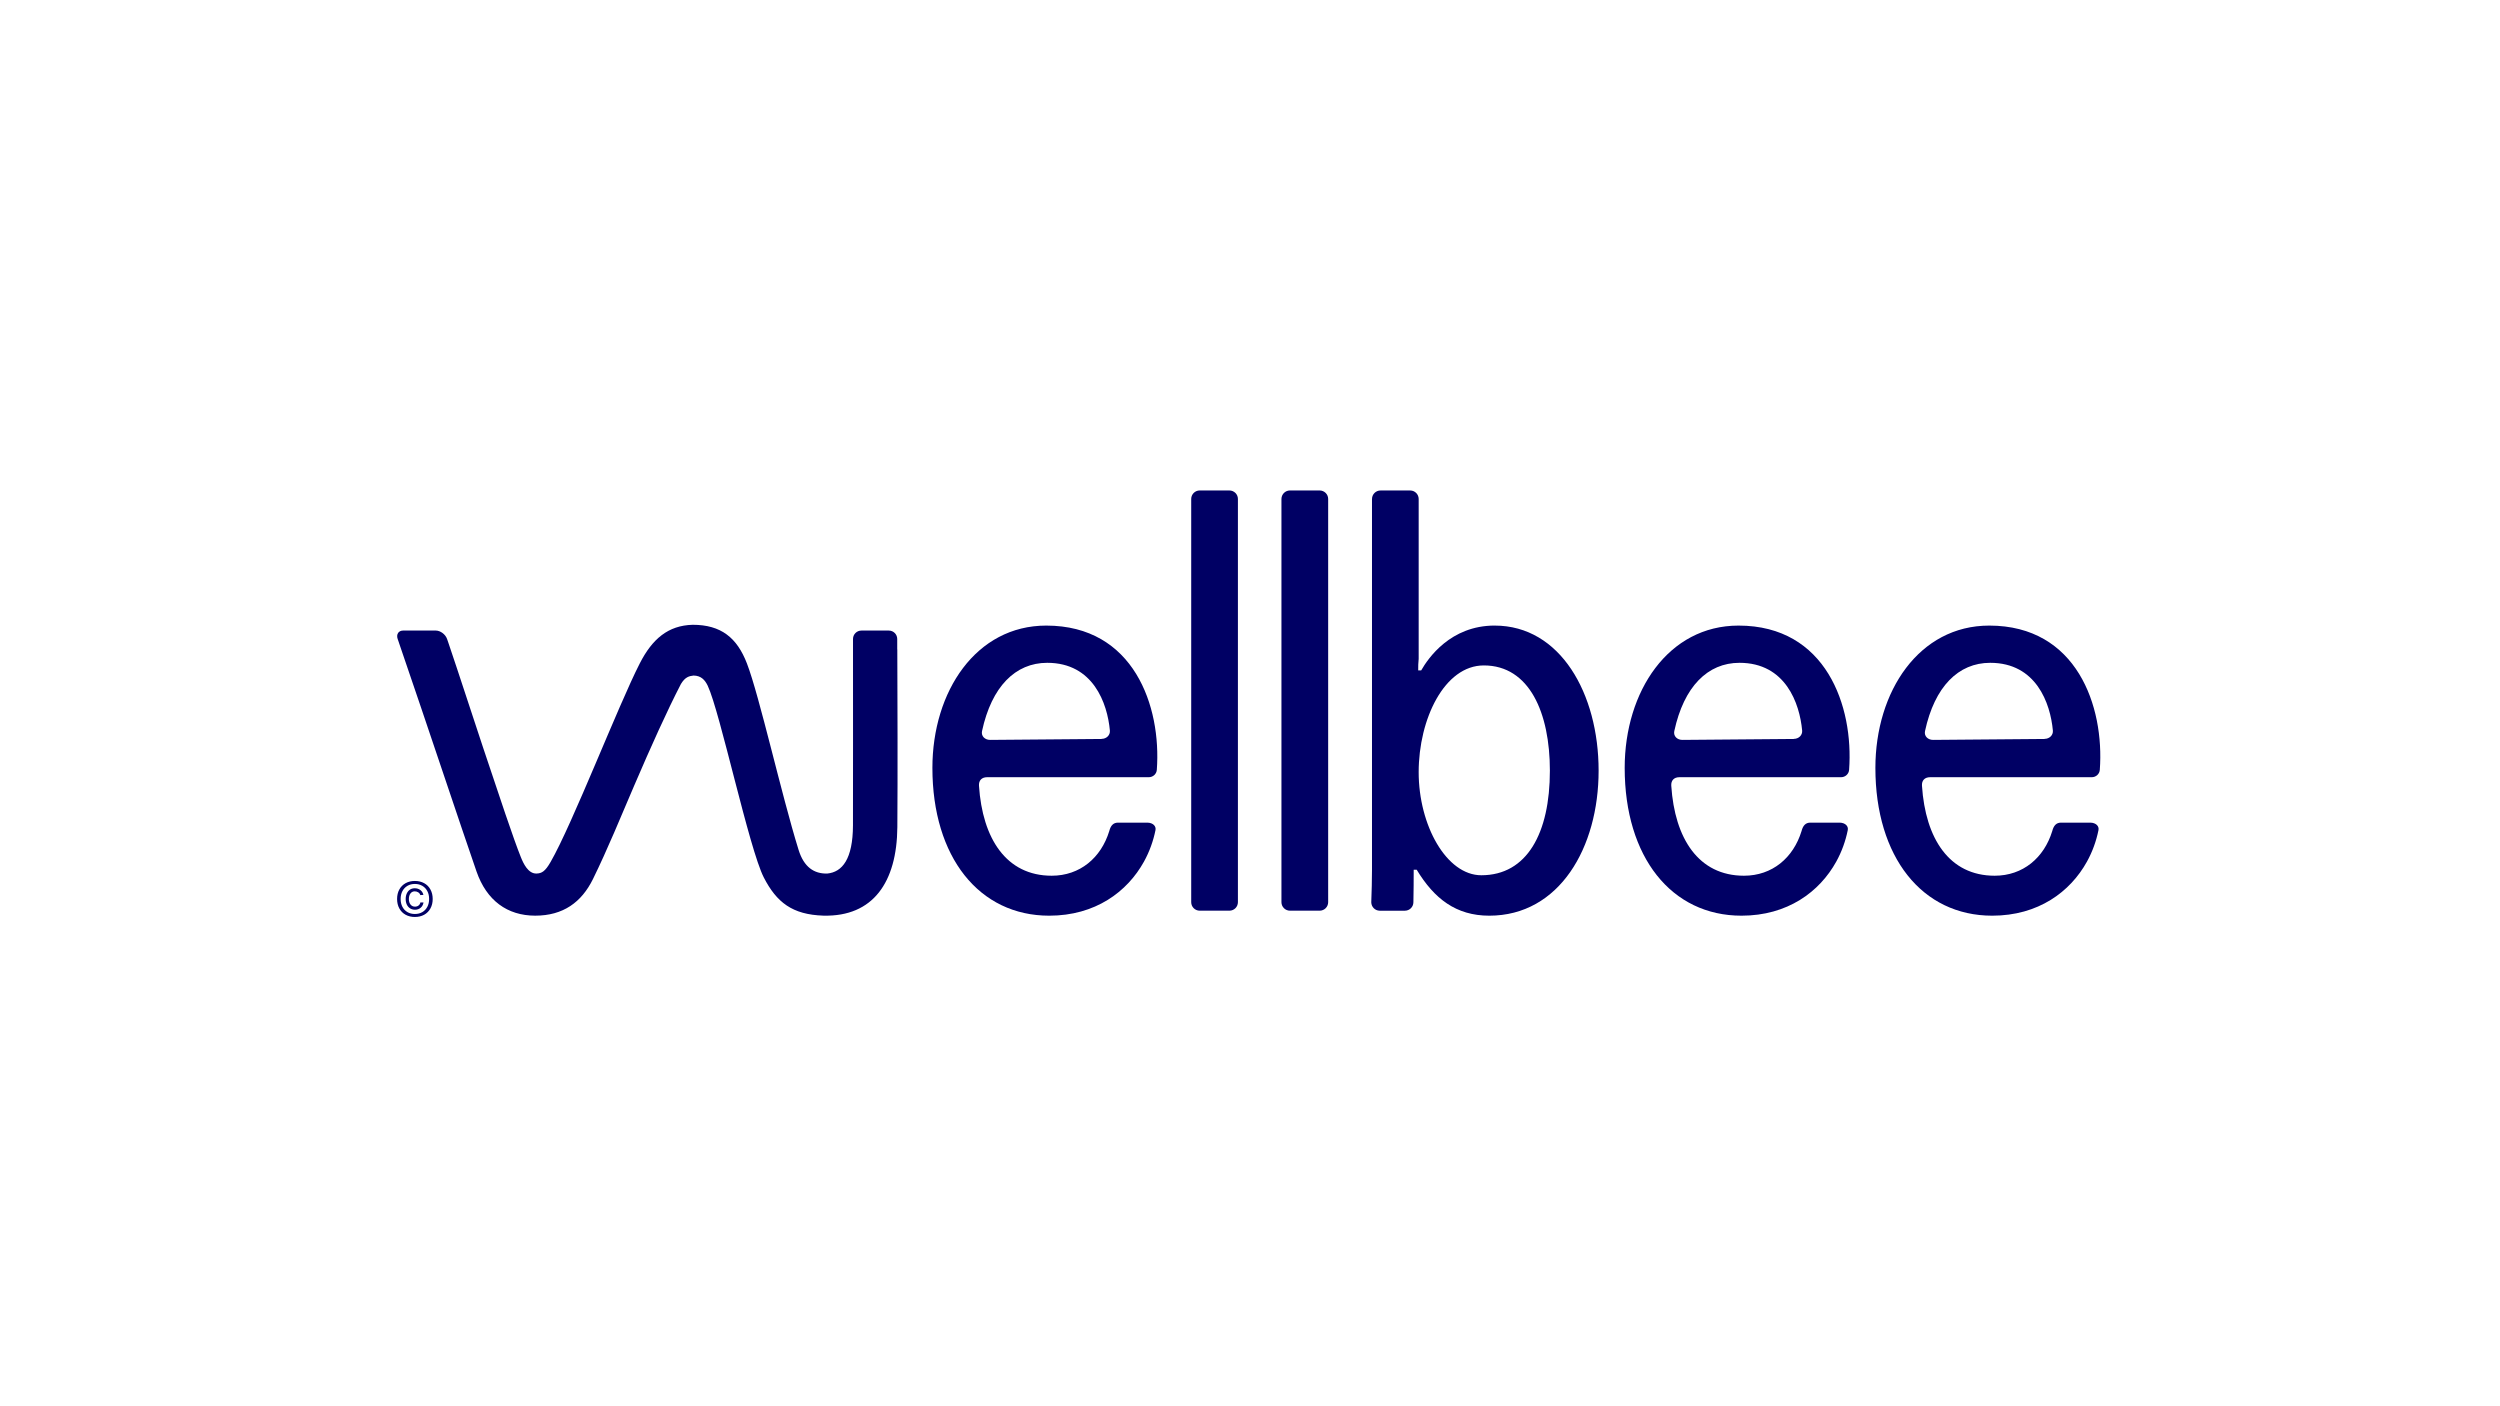 <?xml version="1.0" encoding="UTF-8"?>
<svg id="Layer_1" xmlns="http://www.w3.org/2000/svg" version="1.1" viewBox="0 0 1280 720">
  <!-- Generator: Adobe Illustrator 30.0.0, SVG Export Plug-In . SVG Version: 2.1.1 Build 123)  -->
  <defs>
    <style>
      .st0 {
        fill: #000064;
      }
    </style>
  </defs>
  <path class="st0" d="M207.66,468.35c-1.38-.76-2.45-1.84-3.21-3.24-.76-1.4-1.14-3.01-1.14-4.84s.38-3.44,1.14-4.84c.76-1.39,1.84-2.47,3.21-3.24,1.38-.76,2.97-1.14,4.76-1.14s3.38.38,4.76,1.14c1.38.76,2.46,1.84,3.21,3.24.76,1.39,1.15,3.01,1.15,4.84s-.38,3.44-1.15,4.84c-.76,1.39-1.83,2.47-3.21,3.24-1.38.76-2.96,1.14-4.76,1.14s-3.38-.38-4.76-1.14ZM216.23,467c1.1-.64,1.95-1.54,2.56-2.7.61-1.16.92-2.5.92-4.03s-.3-2.86-.92-4.02c-.61-1.16-1.46-2.06-2.56-2.7-1.1-.64-2.37-.97-3.81-.97s-2.71.32-3.81.97c-1.1.64-1.95,1.54-2.57,2.7-.61,1.16-.91,2.5-.91,4.02s.3,2.87.91,4.03c.61,1.16,1.46,2.06,2.57,2.7,1.1.64,2.37.96,3.81.96s2.71-.32,3.81-.96ZM209.99,465.1c-.73-.46-1.29-1.09-1.69-1.93s-.59-1.79-.59-2.88.19-2.04.58-2.87c.39-.83.93-1.48,1.62-1.94.7-.46,1.5-.69,2.43-.69,1.13,0,2.1.31,2.91.93.8.63,1.31,1.46,1.53,2.48l-1.6.08c-.14-.57-.48-1.03-1.01-1.38-.53-.35-1.14-.53-1.83-.53-.91,0-1.63.36-2.18,1.08-.54.72-.82,1.67-.82,2.85s.29,2.13.86,2.84c.57.71,1.33,1.06,2.29,1.06.71,0,1.31-.2,1.82-.59.5-.4.82-.92.95-1.57l1.57.03c-.17,1.11-.64,2.01-1.44,2.69-.8.68-1.76,1.02-2.89,1.02-.94,0-1.77-.22-2.5-.67Z"/>
  <path class="st0" d="M536.18,339.36c23.56,0,30.8,20.73,32.08,34.66.22,2.36-1.72,4.28-4.25,4.28,0,0,0,.01,0,.02,0,0,0,.01,0,.03l-57.07.48c-2.65,0-4.7-1.92-4.14-4.53,4.91-22.74,17.06-34.94,33.38-34.94M587.48,421.19h-15.15c-2.31.05-3.64,1.48-4.36,4.22-.02.05-.02.1-.04.14-4.18,13.61-14.95,22.82-29.46,22.82-23.29,0-35.47-19.05-37.23-46.08-.17-2.66,1.36-4.36,4.17-4.36h82.77c2.18,0,3.96-1.66,4.11-3.76,2.39-32.56-11.76-73.87-56.61-73.87-35.89,0-58.29,33.64-58.29,72.87,0,45.67,23.93,75.66,59.8,75.66,23.63,0,39.99-12.25,48.52-27.67,2.84-5.14,4.79-10.63,5.9-16.14.4-1.99-1.23-3.77-4.14-3.83"/>
  <path class="st0" d="M890.62,339.36c23.56,0,30.8,20.73,32.08,34.66.22,2.36-1.72,4.28-4.25,4.28,0,0,0,.01,0,.02,0,0,0,.01,0,.03l-57.07.48c-2.65,0-4.7-1.92-4.14-4.53,4.91-22.74,17.06-34.94,33.38-34.94M941.93,421.19h-15.15c-2.31.05-3.64,1.48-4.36,4.22-.02.05-.02.1-.04.14-4.18,13.61-14.95,22.82-29.46,22.82-23.29,0-35.47-19.05-37.23-46.08-.17-2.66,1.36-4.36,4.17-4.36h82.77c2.18,0,3.96-1.66,4.11-3.76,2.39-32.56-11.76-73.87-56.61-73.87-35.89,0-58.29,33.64-58.29,72.87,0,45.67,23.93,75.66,59.8,75.66,23.63,0,39.99-12.25,48.52-27.67,2.84-5.14,4.79-10.63,5.9-16.14.4-1.99-1.23-3.77-4.14-3.83"/>
  <path class="st0" d="M633.81,255.46h0c0-2.39-1.94-4.32-4.33-4.34h-15.25c-2.39.01-4.32,1.95-4.33,4.34h0v206.47h0c0,2.39,1.94,4.33,4.33,4.34h0s15.28,0,15.28,0c2.37-.03,4.29-1.94,4.3-4.33v-142.79s0-63.7,0-63.7Z"/>
  <path class="st0" d="M680.02,255.46h0c0-2.39-1.94-4.32-4.33-4.34h-15.25c-2.39.01-4.32,1.95-4.34,4.34h0v206.47h0c.01,2.39,1.95,4.33,4.34,4.34h0s15.28,0,15.28,0c2.37-.03,4.29-1.94,4.3-4.33h0v-206.49Z"/>
  <path class="st0" d="M758.43,448.13c-17.8,0-32.07-25.49-32.07-52.78s13.25-54.65,33.35-54.65c23.41,0,33.83,24.37,33.83,53.86,0,32.03-11.71,53.57-35.12,53.57M765.3,320.29c-22.65,0-34.1,16.72-37.66,22.97h-1.52c0-1.98,0-3.97.24-5.95v-81.88c-.03-2.37-1.94-4.29-4.31-4.3h-15.26c-2.38.01-4.31,1.95-4.32,4.34h-.01v189.83c0,5.15-.17,11.37-.37,16.69.05,2.35,1.93,4.26,4.29,4.29h12.98c2.37-.03,4.29-1.94,4.3-4.32h0c.12-5.39.15-11.51.15-16.66h1.54c8.91,14.75,20.09,23.53,37.15,23.53,35.89,0,55.99-34.86,55.99-74.26s-19.6-74.27-53.19-74.27"/>
  <path class="st0" d="M1018.99,339.36c23.56,0,30.8,20.73,32.08,34.66.22,2.36-1.72,4.28-4.25,4.28,0,0,0,.01,0,.02,0,0,0,.01,0,.03l-57.07.48c-2.65,0-4.7-1.92-4.14-4.53,4.91-22.74,17.06-34.94,33.38-34.94M1070.29,421.19h-15.15c-2.31.05-3.64,1.48-4.36,4.22-.02.05-.02.1-.04.14-4.18,13.61-14.95,22.82-29.46,22.82-23.29,0-35.47-19.05-37.23-46.08-.17-2.66,1.36-4.36,4.17-4.36h82.77c2.18,0,3.96-1.66,4.11-3.76,2.39-32.56-11.76-73.87-56.61-73.87-35.89,0-58.29,33.64-58.29,72.87,0,45.67,23.93,75.66,59.8,75.66,23.63,0,39.99-12.25,48.52-27.67,2.84-5.14,4.79-10.63,5.9-16.14.4-1.99-1.23-3.77-4.14-3.83"/>
  <path class="st0" d="M459.38,332.51c0-1.29,0-3.15,0-4.9v-.48c-.01-2.36-1.93-4.27-4.28-4.28h-14.08c-2.36.01-4.27,1.92-4.28,4.28v10.88c0,24.66.05,59.87-.02,84.54-.05,17.31-5.46,23.95-13.17,24.71-6.75.16-11.92-3.27-14.67-12.1-8.79-28.29-20.02-78.76-26.46-95.49-5.07-13.15-13.24-19.78-27.76-19.78-12.57.33-20.69,7.23-27.1,19.78-10.96,21.39-34.48,82.28-45.68,101.7-2.78,4.82-4.49,5.78-7.15,5.88-4.32.16-6.78-5.2-8.06-8.4-3.74-9.29-11.05-31.28-19.31-56.03-5.91-17.71-12.06-36.84-17.8-53.74h0c-.17-.5-.34-.98-.51-1.48l-.17-.48c-.82-2.36-3.41-4.27-5.77-4.28h-16.71c-2.35.01-3.61,1.92-2.81,4.28l.17.48.51,1.48h-.01c14.82,43.17,31.76,94.19,39.72,117.13,5.15,14.83,15.75,22.61,30.05,22.61s23.72-6.87,29.56-18.73c7.53-15.33,14.34-32.08,21.25-48.17,8.36-19.46,16.66-37.93,23.8-51.72,2.16-3.57,4.18-4.06,6.44-4.32,3.88.05,5.84,2.25,7.27,5.2,6.35,13.46,21.2,83.57,28.73,98.21,6.55,12.72,14.57,19,30.51,19.52.03,0,.06,0,.09,0,25.34.57,37.54-17.1,37.76-45.33.21-27.08.07-63.9-.02-90.98Z"/>
</svg>